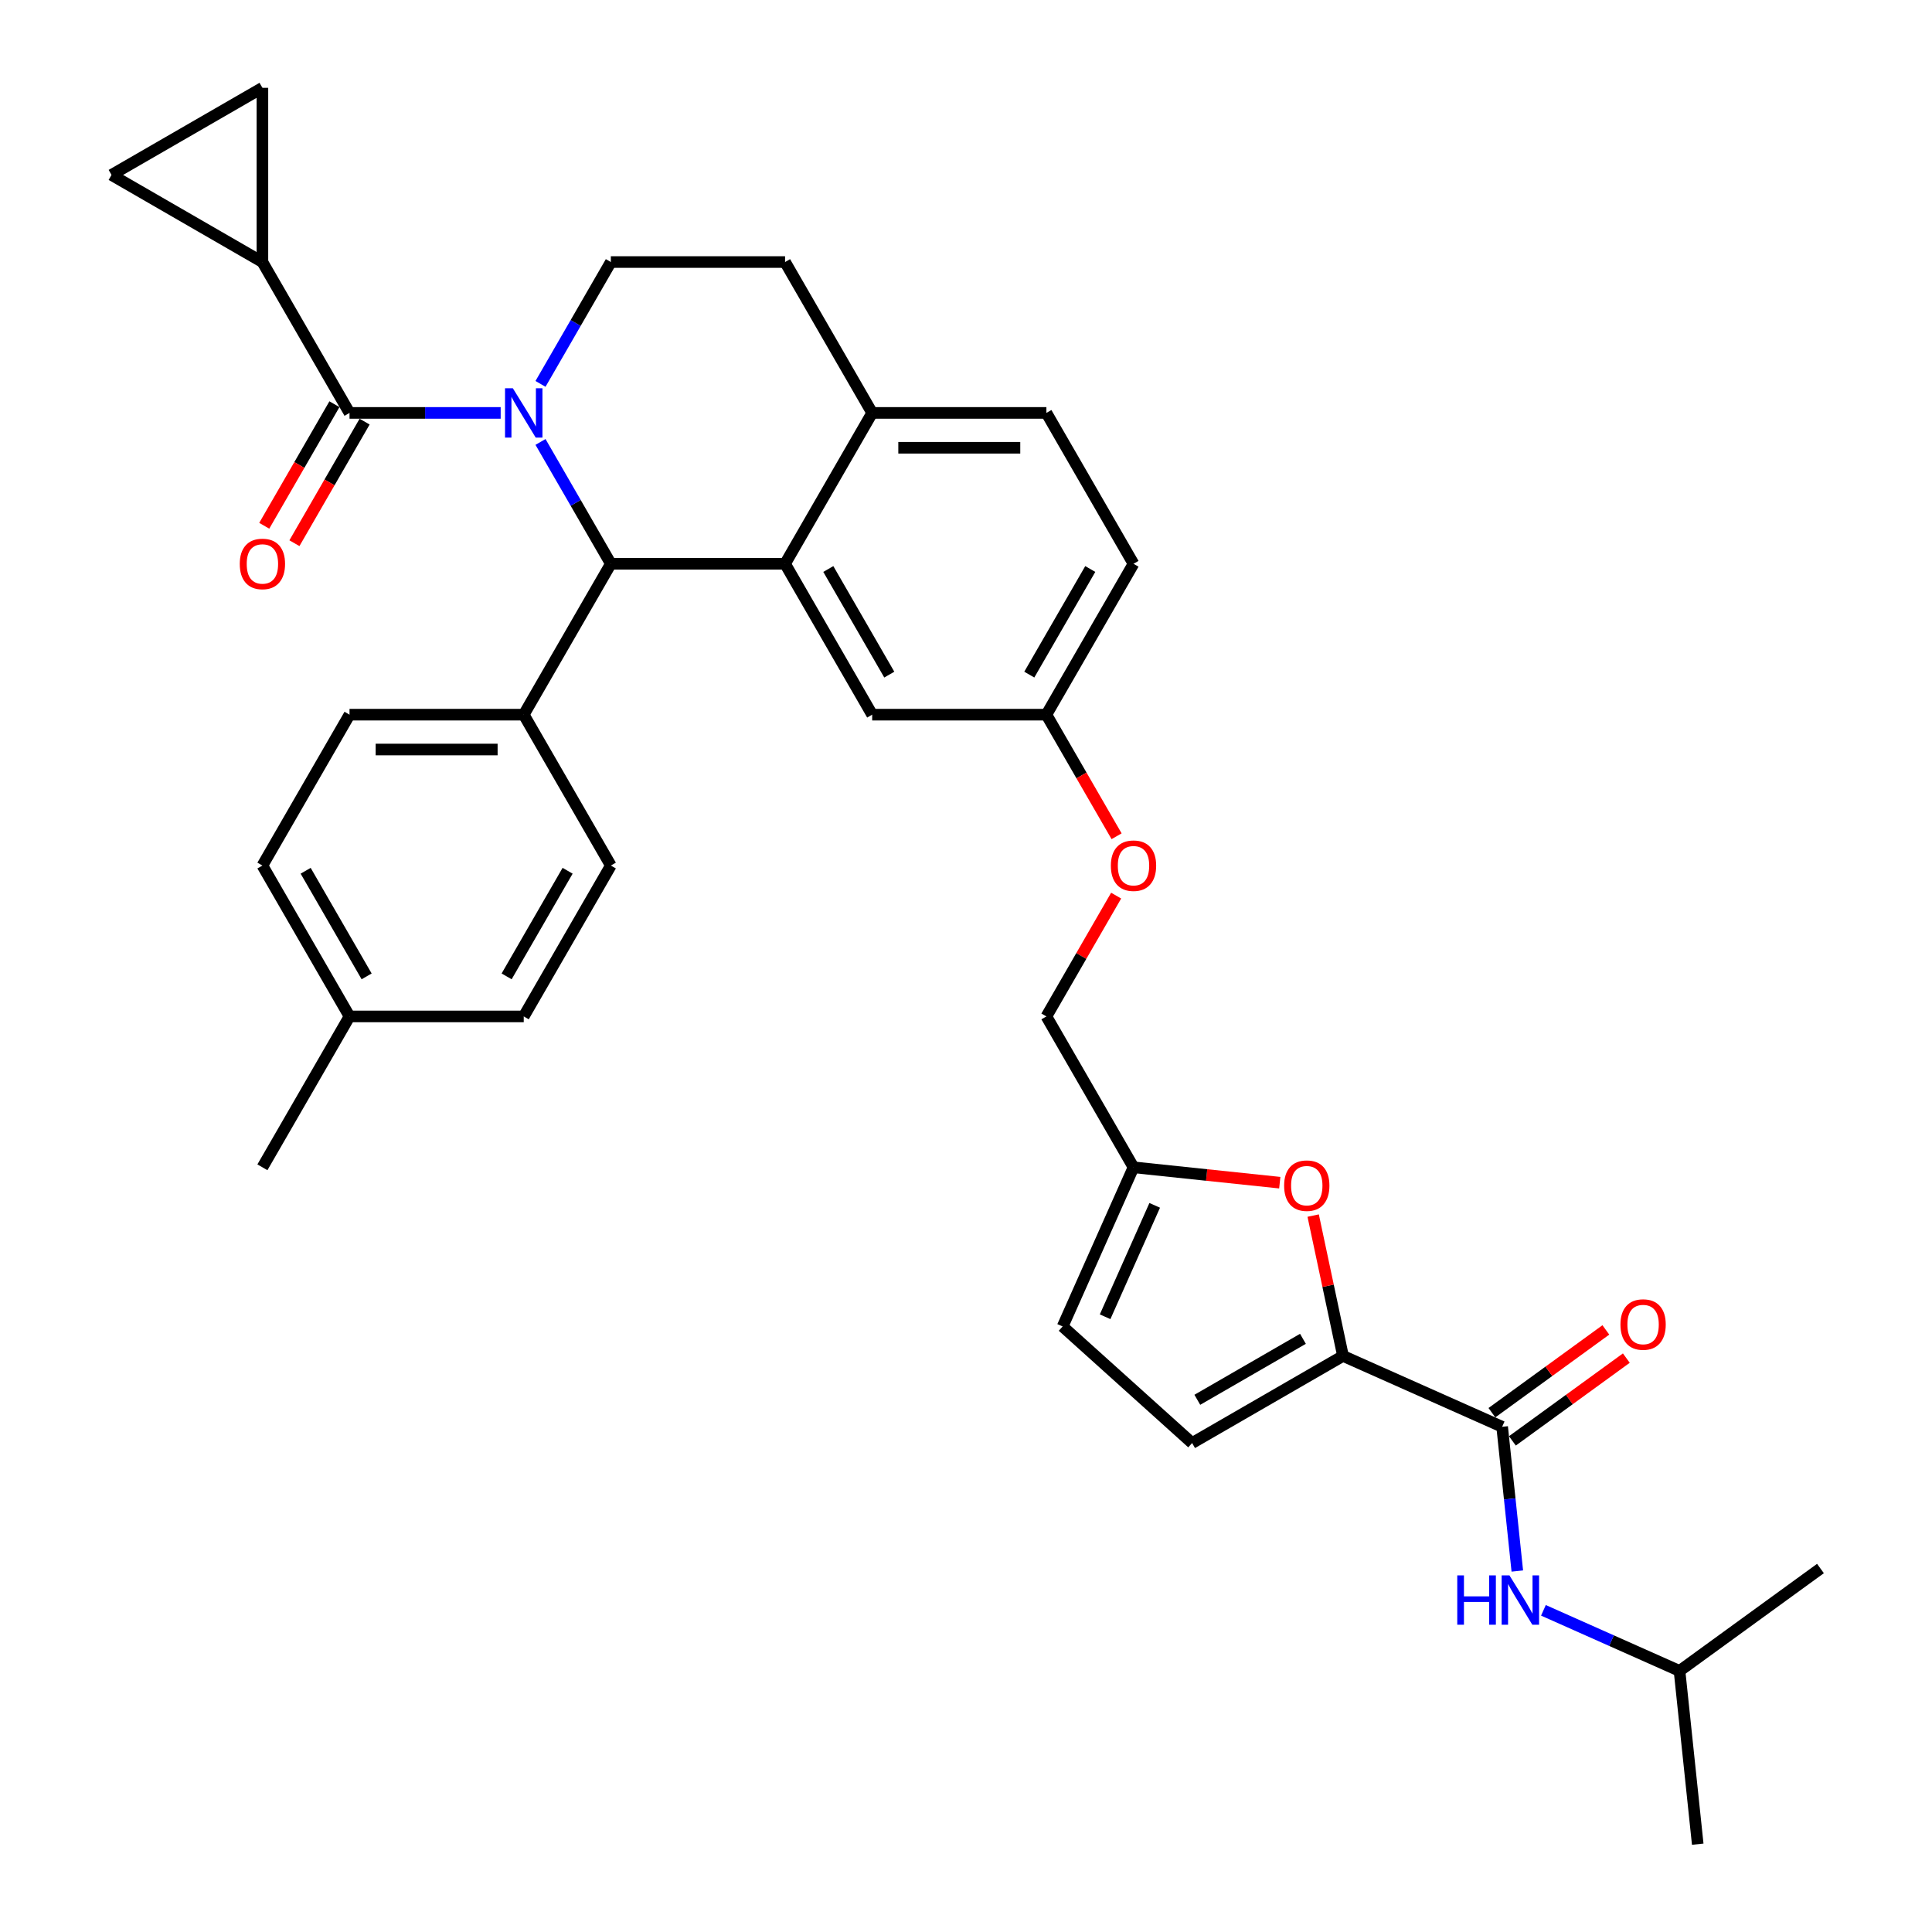 <?xml version='1.0' encoding='iso-8859-1'?>
<svg version='1.1' baseProfile='full'
              xmlns='http://www.w3.org/2000/svg'
                      xmlns:rdkit='http://www.rdkit.org/xml'
                      xmlns:xlink='http://www.w3.org/1999/xlink'
                  xml:space='preserve'
width='1000px' height='1000px' viewBox='0 0 1000 1000'>
<!-- END OF HEADER -->
<rect style='opacity:1.0;fill:#FFFFFF;stroke:none' width='1000' height='1000' x='0' y='0'> </rect>
<path class='bond-0' d='M 869.317,864.864 L 834.097,849.183' style='fill:none;fill-rule:evenodd;stroke:#000000;stroke-width:6px;stroke-linecap:butt;stroke-linejoin:miter;stroke-opacity:1' />
<path class='bond-0' d='M 834.097,849.183 L 798.877,833.502' style='fill:none;fill-rule:evenodd;stroke:#0000FF;stroke-width:6px;stroke-linecap:butt;stroke-linejoin:miter;stroke-opacity:1' />
<path class='bond-1' d='M 869.317,864.864 L 878.743,954.545' style='fill:none;fill-rule:evenodd;stroke:#000000;stroke-width:6px;stroke-linecap:butt;stroke-linejoin:miter;stroke-opacity:1' />
<path class='bond-2' d='M 869.317,864.864 L 942.27,811.86' style='fill:none;fill-rule:evenodd;stroke:#000000;stroke-width:6px;stroke-linecap:butt;stroke-linejoin:miter;stroke-opacity:1' />
<path class='bond-3' d='M 777.511,738.505 L 781.435,775.834' style='fill:none;fill-rule:evenodd;stroke:#000000;stroke-width:6px;stroke-linecap:butt;stroke-linejoin:miter;stroke-opacity:1' />
<path class='bond-3' d='M 781.435,775.834 L 785.358,813.163' style='fill:none;fill-rule:evenodd;stroke:#0000FF;stroke-width:6px;stroke-linecap:butt;stroke-linejoin:miter;stroke-opacity:1' />
<path class='bond-4' d='M 782.812,745.8 L 812.3,724.376' style='fill:none;fill-rule:evenodd;stroke:#000000;stroke-width:6px;stroke-linecap:butt;stroke-linejoin:miter;stroke-opacity:1' />
<path class='bond-4' d='M 812.3,724.376 L 841.788,702.951' style='fill:none;fill-rule:evenodd;stroke:#FF0000;stroke-width:6px;stroke-linecap:butt;stroke-linejoin:miter;stroke-opacity:1' />
<path class='bond-4' d='M 772.211,731.209 L 801.699,709.785' style='fill:none;fill-rule:evenodd;stroke:#000000;stroke-width:6px;stroke-linecap:butt;stroke-linejoin:miter;stroke-opacity:1' />
<path class='bond-4' d='M 801.699,709.785 L 831.187,688.36' style='fill:none;fill-rule:evenodd;stroke:#FF0000;stroke-width:6px;stroke-linecap:butt;stroke-linejoin:miter;stroke-opacity:1' />
<path class='bond-5' d='M 777.511,738.505 L 695.132,701.827' style='fill:none;fill-rule:evenodd;stroke:#000000;stroke-width:6px;stroke-linecap:butt;stroke-linejoin:miter;stroke-opacity:1' />
<path class='bond-6' d='M 586.702,291.819 L 541.614,369.913' style='fill:none;fill-rule:evenodd;stroke:#000000;stroke-width:6px;stroke-linecap:butt;stroke-linejoin:miter;stroke-opacity:1' />
<path class='bond-6' d='M 564.32,294.515 L 532.758,349.181' style='fill:none;fill-rule:evenodd;stroke:#000000;stroke-width:6px;stroke-linecap:butt;stroke-linejoin:miter;stroke-opacity:1' />
<path class='bond-7' d='M 586.702,291.819 L 541.614,213.724' style='fill:none;fill-rule:evenodd;stroke:#000000;stroke-width:6px;stroke-linecap:butt;stroke-linejoin:miter;stroke-opacity:1' />
<path class='bond-8' d='M 541.614,369.913 L 451.438,369.913' style='fill:none;fill-rule:evenodd;stroke:#000000;stroke-width:6px;stroke-linecap:butt;stroke-linejoin:miter;stroke-opacity:1' />
<path class='bond-9' d='M 541.614,369.913 L 559.779,401.376' style='fill:none;fill-rule:evenodd;stroke:#000000;stroke-width:6px;stroke-linecap:butt;stroke-linejoin:miter;stroke-opacity:1' />
<path class='bond-9' d='M 559.779,401.376 L 577.945,432.84' style='fill:none;fill-rule:evenodd;stroke:#FF0000;stroke-width:6px;stroke-linecap:butt;stroke-linejoin:miter;stroke-opacity:1' />
<path class='bond-10' d='M 451.438,369.913 L 406.351,291.819' style='fill:none;fill-rule:evenodd;stroke:#000000;stroke-width:6px;stroke-linecap:butt;stroke-linejoin:miter;stroke-opacity:1' />
<path class='bond-10' d='M 460.294,349.181 L 428.733,294.515' style='fill:none;fill-rule:evenodd;stroke:#000000;stroke-width:6px;stroke-linecap:butt;stroke-linejoin:miter;stroke-opacity:1' />
<path class='bond-11' d='M 541.614,213.724 L 451.438,213.724' style='fill:none;fill-rule:evenodd;stroke:#000000;stroke-width:6px;stroke-linecap:butt;stroke-linejoin:miter;stroke-opacity:1' />
<path class='bond-11' d='M 528.088,231.76 L 464.965,231.76' style='fill:none;fill-rule:evenodd;stroke:#000000;stroke-width:6px;stroke-linecap:butt;stroke-linejoin:miter;stroke-opacity:1' />
<path class='bond-12' d='M 451.438,213.724 L 406.351,291.819' style='fill:none;fill-rule:evenodd;stroke:#000000;stroke-width:6px;stroke-linecap:butt;stroke-linejoin:miter;stroke-opacity:1' />
<path class='bond-13' d='M 451.438,213.724 L 406.351,135.63' style='fill:none;fill-rule:evenodd;stroke:#000000;stroke-width:6px;stroke-linecap:butt;stroke-linejoin:miter;stroke-opacity:1' />
<path class='bond-14' d='M 406.351,291.819 L 316.175,291.819' style='fill:none;fill-rule:evenodd;stroke:#000000;stroke-width:6px;stroke-linecap:butt;stroke-linejoin:miter;stroke-opacity:1' />
<path class='bond-15' d='M 316.175,291.819 L 271.087,369.913' style='fill:none;fill-rule:evenodd;stroke:#000000;stroke-width:6px;stroke-linecap:butt;stroke-linejoin:miter;stroke-opacity:1' />
<path class='bond-16' d='M 316.175,291.819 L 297.968,260.283' style='fill:none;fill-rule:evenodd;stroke:#000000;stroke-width:6px;stroke-linecap:butt;stroke-linejoin:miter;stroke-opacity:1' />
<path class='bond-16' d='M 297.968,260.283 L 279.761,228.748' style='fill:none;fill-rule:evenodd;stroke:#0000FF;stroke-width:6px;stroke-linecap:butt;stroke-linejoin:miter;stroke-opacity:1' />
<path class='bond-17' d='M 279.761,198.701 L 297.968,167.166' style='fill:none;fill-rule:evenodd;stroke:#0000FF;stroke-width:6px;stroke-linecap:butt;stroke-linejoin:miter;stroke-opacity:1' />
<path class='bond-17' d='M 297.968,167.166 L 316.175,135.63' style='fill:none;fill-rule:evenodd;stroke:#000000;stroke-width:6px;stroke-linecap:butt;stroke-linejoin:miter;stroke-opacity:1' />
<path class='bond-18' d='M 259.148,213.724 L 220.03,213.724' style='fill:none;fill-rule:evenodd;stroke:#0000FF;stroke-width:6px;stroke-linecap:butt;stroke-linejoin:miter;stroke-opacity:1' />
<path class='bond-18' d='M 220.03,213.724 L 180.912,213.724' style='fill:none;fill-rule:evenodd;stroke:#000000;stroke-width:6px;stroke-linecap:butt;stroke-linejoin:miter;stroke-opacity:1' />
<path class='bond-19' d='M 316.175,135.63 L 406.351,135.63' style='fill:none;fill-rule:evenodd;stroke:#000000;stroke-width:6px;stroke-linecap:butt;stroke-linejoin:miter;stroke-opacity:1' />
<path class='bond-20' d='M 695.132,701.827 L 687.412,665.507' style='fill:none;fill-rule:evenodd;stroke:#000000;stroke-width:6px;stroke-linecap:butt;stroke-linejoin:miter;stroke-opacity:1' />
<path class='bond-20' d='M 687.412,665.507 L 679.692,629.186' style='fill:none;fill-rule:evenodd;stroke:#FF0000;stroke-width:6px;stroke-linecap:butt;stroke-linejoin:miter;stroke-opacity:1' />
<path class='bond-21' d='M 695.132,701.827 L 617.038,746.915' style='fill:none;fill-rule:evenodd;stroke:#000000;stroke-width:6px;stroke-linecap:butt;stroke-linejoin:miter;stroke-opacity:1' />
<path class='bond-21' d='M 674.4,692.971 L 619.734,724.533' style='fill:none;fill-rule:evenodd;stroke:#000000;stroke-width:6px;stroke-linecap:butt;stroke-linejoin:miter;stroke-opacity:1' />
<path class='bond-22' d='M 577.716,463.572 L 559.665,494.837' style='fill:none;fill-rule:evenodd;stroke:#FF0000;stroke-width:6px;stroke-linecap:butt;stroke-linejoin:miter;stroke-opacity:1' />
<path class='bond-22' d='M 559.665,494.837 L 541.614,526.102' style='fill:none;fill-rule:evenodd;stroke:#000000;stroke-width:6px;stroke-linecap:butt;stroke-linejoin:miter;stroke-opacity:1' />
<path class='bond-23' d='M 135.824,135.63 L 57.73,90.542' style='fill:none;fill-rule:evenodd;stroke:#000000;stroke-width:6px;stroke-linecap:butt;stroke-linejoin:miter;stroke-opacity:1' />
<path class='bond-24' d='M 135.824,135.63 L 135.824,45.455' style='fill:none;fill-rule:evenodd;stroke:#000000;stroke-width:6px;stroke-linecap:butt;stroke-linejoin:miter;stroke-opacity:1' />
<path class='bond-25' d='M 135.824,135.63 L 180.912,213.724' style='fill:none;fill-rule:evenodd;stroke:#000000;stroke-width:6px;stroke-linecap:butt;stroke-linejoin:miter;stroke-opacity:1' />
<path class='bond-26' d='M 173.102,209.216 L 154.937,240.679' style='fill:none;fill-rule:evenodd;stroke:#000000;stroke-width:6px;stroke-linecap:butt;stroke-linejoin:miter;stroke-opacity:1' />
<path class='bond-26' d='M 154.937,240.679 L 136.772,272.142' style='fill:none;fill-rule:evenodd;stroke:#FF0000;stroke-width:6px;stroke-linecap:butt;stroke-linejoin:miter;stroke-opacity:1' />
<path class='bond-26' d='M 188.721,218.233 L 170.556,249.697' style='fill:none;fill-rule:evenodd;stroke:#000000;stroke-width:6px;stroke-linecap:butt;stroke-linejoin:miter;stroke-opacity:1' />
<path class='bond-26' d='M 170.556,249.697 L 152.39,281.16' style='fill:none;fill-rule:evenodd;stroke:#FF0000;stroke-width:6px;stroke-linecap:butt;stroke-linejoin:miter;stroke-opacity:1' />
<path class='bond-27' d='M 57.73,90.542 L 135.824,45.455' style='fill:none;fill-rule:evenodd;stroke:#000000;stroke-width:6px;stroke-linecap:butt;stroke-linejoin:miter;stroke-opacity:1' />
<path class='bond-28' d='M 271.087,369.913 L 180.912,369.913' style='fill:none;fill-rule:evenodd;stroke:#000000;stroke-width:6px;stroke-linecap:butt;stroke-linejoin:miter;stroke-opacity:1' />
<path class='bond-28' d='M 257.561,387.948 L 194.438,387.948' style='fill:none;fill-rule:evenodd;stroke:#000000;stroke-width:6px;stroke-linecap:butt;stroke-linejoin:miter;stroke-opacity:1' />
<path class='bond-29' d='M 271.087,369.913 L 316.175,448.007' style='fill:none;fill-rule:evenodd;stroke:#000000;stroke-width:6px;stroke-linecap:butt;stroke-linejoin:miter;stroke-opacity:1' />
<path class='bond-30' d='M 180.912,369.913 L 135.824,448.007' style='fill:none;fill-rule:evenodd;stroke:#000000;stroke-width:6px;stroke-linecap:butt;stroke-linejoin:miter;stroke-opacity:1' />
<path class='bond-31' d='M 316.175,448.007 L 271.087,526.102' style='fill:none;fill-rule:evenodd;stroke:#000000;stroke-width:6px;stroke-linecap:butt;stroke-linejoin:miter;stroke-opacity:1' />
<path class='bond-31' d='M 293.793,450.704 L 262.232,505.37' style='fill:none;fill-rule:evenodd;stroke:#000000;stroke-width:6px;stroke-linecap:butt;stroke-linejoin:miter;stroke-opacity:1' />
<path class='bond-32' d='M 271.087,526.102 L 180.912,526.102' style='fill:none;fill-rule:evenodd;stroke:#000000;stroke-width:6px;stroke-linecap:butt;stroke-linejoin:miter;stroke-opacity:1' />
<path class='bond-33' d='M 135.824,448.007 L 180.912,526.102' style='fill:none;fill-rule:evenodd;stroke:#000000;stroke-width:6px;stroke-linecap:butt;stroke-linejoin:miter;stroke-opacity:1' />
<path class='bond-33' d='M 158.206,450.704 L 189.767,505.37' style='fill:none;fill-rule:evenodd;stroke:#000000;stroke-width:6px;stroke-linecap:butt;stroke-linejoin:miter;stroke-opacity:1' />
<path class='bond-34' d='M 180.912,526.102 L 135.824,604.196' style='fill:none;fill-rule:evenodd;stroke:#000000;stroke-width:6px;stroke-linecap:butt;stroke-linejoin:miter;stroke-opacity:1' />
<path class='bond-35' d='M 662.406,612.153 L 624.554,608.174' style='fill:none;fill-rule:evenodd;stroke:#FF0000;stroke-width:6px;stroke-linecap:butt;stroke-linejoin:miter;stroke-opacity:1' />
<path class='bond-35' d='M 624.554,608.174 L 586.702,604.196' style='fill:none;fill-rule:evenodd;stroke:#000000;stroke-width:6px;stroke-linecap:butt;stroke-linejoin:miter;stroke-opacity:1' />
<path class='bond-36' d='M 586.702,604.196 L 550.024,686.575' style='fill:none;fill-rule:evenodd;stroke:#000000;stroke-width:6px;stroke-linecap:butt;stroke-linejoin:miter;stroke-opacity:1' />
<path class='bond-36' d='M 597.676,623.888 L 572.002,681.554' style='fill:none;fill-rule:evenodd;stroke:#000000;stroke-width:6px;stroke-linecap:butt;stroke-linejoin:miter;stroke-opacity:1' />
<path class='bond-37' d='M 586.702,604.196 L 541.614,526.102' style='fill:none;fill-rule:evenodd;stroke:#000000;stroke-width:6px;stroke-linecap:butt;stroke-linejoin:miter;stroke-opacity:1' />
<path class='bond-38' d='M 550.024,686.575 L 617.038,746.915' style='fill:none;fill-rule:evenodd;stroke:#000000;stroke-width:6px;stroke-linecap:butt;stroke-linejoin:miter;stroke-opacity:1' />
<path  class='atom-2' d='M 754.276 815.417
L 757.738 815.417
L 757.738 826.274
L 770.796 826.274
L 770.796 815.417
L 774.259 815.417
L 774.259 840.955
L 770.796 840.955
L 770.796 829.16
L 757.738 829.16
L 757.738 840.955
L 754.276 840.955
L 754.276 815.417
' fill='#0000FF'/>
<path  class='atom-2' d='M 781.292 815.417
L 789.661 828.944
Q 790.49 830.278, 791.825 832.695
Q 793.159 835.112, 793.232 835.256
L 793.232 815.417
L 796.622 815.417
L 796.622 840.955
L 793.123 840.955
L 784.142 826.166
Q 783.096 824.435, 781.978 822.451
Q 780.896 820.467, 780.571 819.854
L 780.571 840.955
L 777.252 840.955
L 777.252 815.417
L 781.292 815.417
' fill='#0000FF'/>
<path  class='atom-3' d='M 838.742 685.573
Q 838.742 679.441, 841.772 676.014
Q 844.802 672.588, 850.465 672.588
Q 856.128 672.588, 859.158 676.014
Q 862.188 679.441, 862.188 685.573
Q 862.188 691.777, 859.122 695.312
Q 856.056 698.811, 850.465 698.811
Q 844.838 698.811, 841.772 695.312
Q 838.742 691.813, 838.742 685.573
M 850.465 695.925
Q 854.361 695.925, 856.453 693.328
Q 858.581 690.695, 858.581 685.573
Q 858.581 680.559, 856.453 678.034
Q 854.361 675.473, 850.465 675.473
Q 846.569 675.473, 844.441 677.998
Q 842.349 680.523, 842.349 685.573
Q 842.349 690.731, 844.441 693.328
Q 846.569 695.925, 850.465 695.925
' fill='#FF0000'/>
<path  class='atom-12' d='M 265.442 200.956
L 273.811 214.482
Q 274.64 215.816, 275.975 218.233
Q 277.309 220.65, 277.382 220.794
L 277.382 200.956
L 280.772 200.956
L 280.772 226.493
L 277.273 226.493
L 268.292 211.704
Q 267.246 209.973, 266.128 207.989
Q 265.046 206.005, 264.721 205.392
L 264.721 226.493
L 261.402 226.493
L 261.402 200.956
L 265.442 200.956
' fill='#0000FF'/>
<path  class='atom-16' d='M 574.979 448.08
Q 574.979 441.948, 578.009 438.521
Q 581.039 435.094, 586.702 435.094
Q 592.365 435.094, 595.395 438.521
Q 598.425 441.948, 598.425 448.08
Q 598.425 454.284, 595.359 457.818
Q 592.293 461.317, 586.702 461.317
Q 581.075 461.317, 578.009 457.818
Q 574.979 454.32, 574.979 448.08
M 586.702 458.432
Q 590.597 458.432, 592.689 455.835
Q 594.818 453.201, 594.818 448.08
Q 594.818 443.066, 592.689 440.541
Q 590.597 437.98, 586.702 437.98
Q 582.806 437.98, 580.678 440.505
Q 578.586 443.03, 578.586 448.08
Q 578.586 453.238, 580.678 455.835
Q 582.806 458.432, 586.702 458.432
' fill='#FF0000'/>
<path  class='atom-19' d='M 124.101 291.891
Q 124.101 285.759, 127.131 282.332
Q 130.161 278.906, 135.824 278.906
Q 141.487 278.906, 144.517 282.332
Q 147.547 285.759, 147.547 291.891
Q 147.547 298.095, 144.481 301.63
Q 141.415 305.129, 135.824 305.129
Q 130.197 305.129, 127.131 301.63
Q 124.101 298.131, 124.101 291.891
M 135.824 302.243
Q 139.72 302.243, 141.812 299.646
Q 143.94 297.013, 143.94 291.891
Q 143.94 286.877, 141.812 284.352
Q 139.72 281.791, 135.824 281.791
Q 131.928 281.791, 129.8 284.316
Q 127.708 286.841, 127.708 291.891
Q 127.708 297.049, 129.8 299.646
Q 131.928 302.243, 135.824 302.243
' fill='#FF0000'/>
<path  class='atom-29' d='M 664.661 613.694
Q 664.661 607.562, 667.69 604.135
Q 670.72 600.709, 676.383 600.709
Q 682.046 600.709, 685.076 604.135
Q 688.106 607.562, 688.106 613.694
Q 688.106 619.898, 685.04 623.433
Q 681.974 626.932, 676.383 626.932
Q 670.756 626.932, 667.69 623.433
Q 664.661 619.934, 664.661 613.694
M 676.383 624.046
Q 680.279 624.046, 682.371 621.449
Q 684.499 618.816, 684.499 613.694
Q 684.499 608.68, 682.371 606.155
Q 680.279 603.594, 676.383 603.594
Q 672.488 603.594, 670.36 606.119
Q 668.268 608.644, 668.268 613.694
Q 668.268 618.852, 670.36 621.449
Q 672.488 624.046, 676.383 624.046
' fill='#FF0000'/>
</svg>
